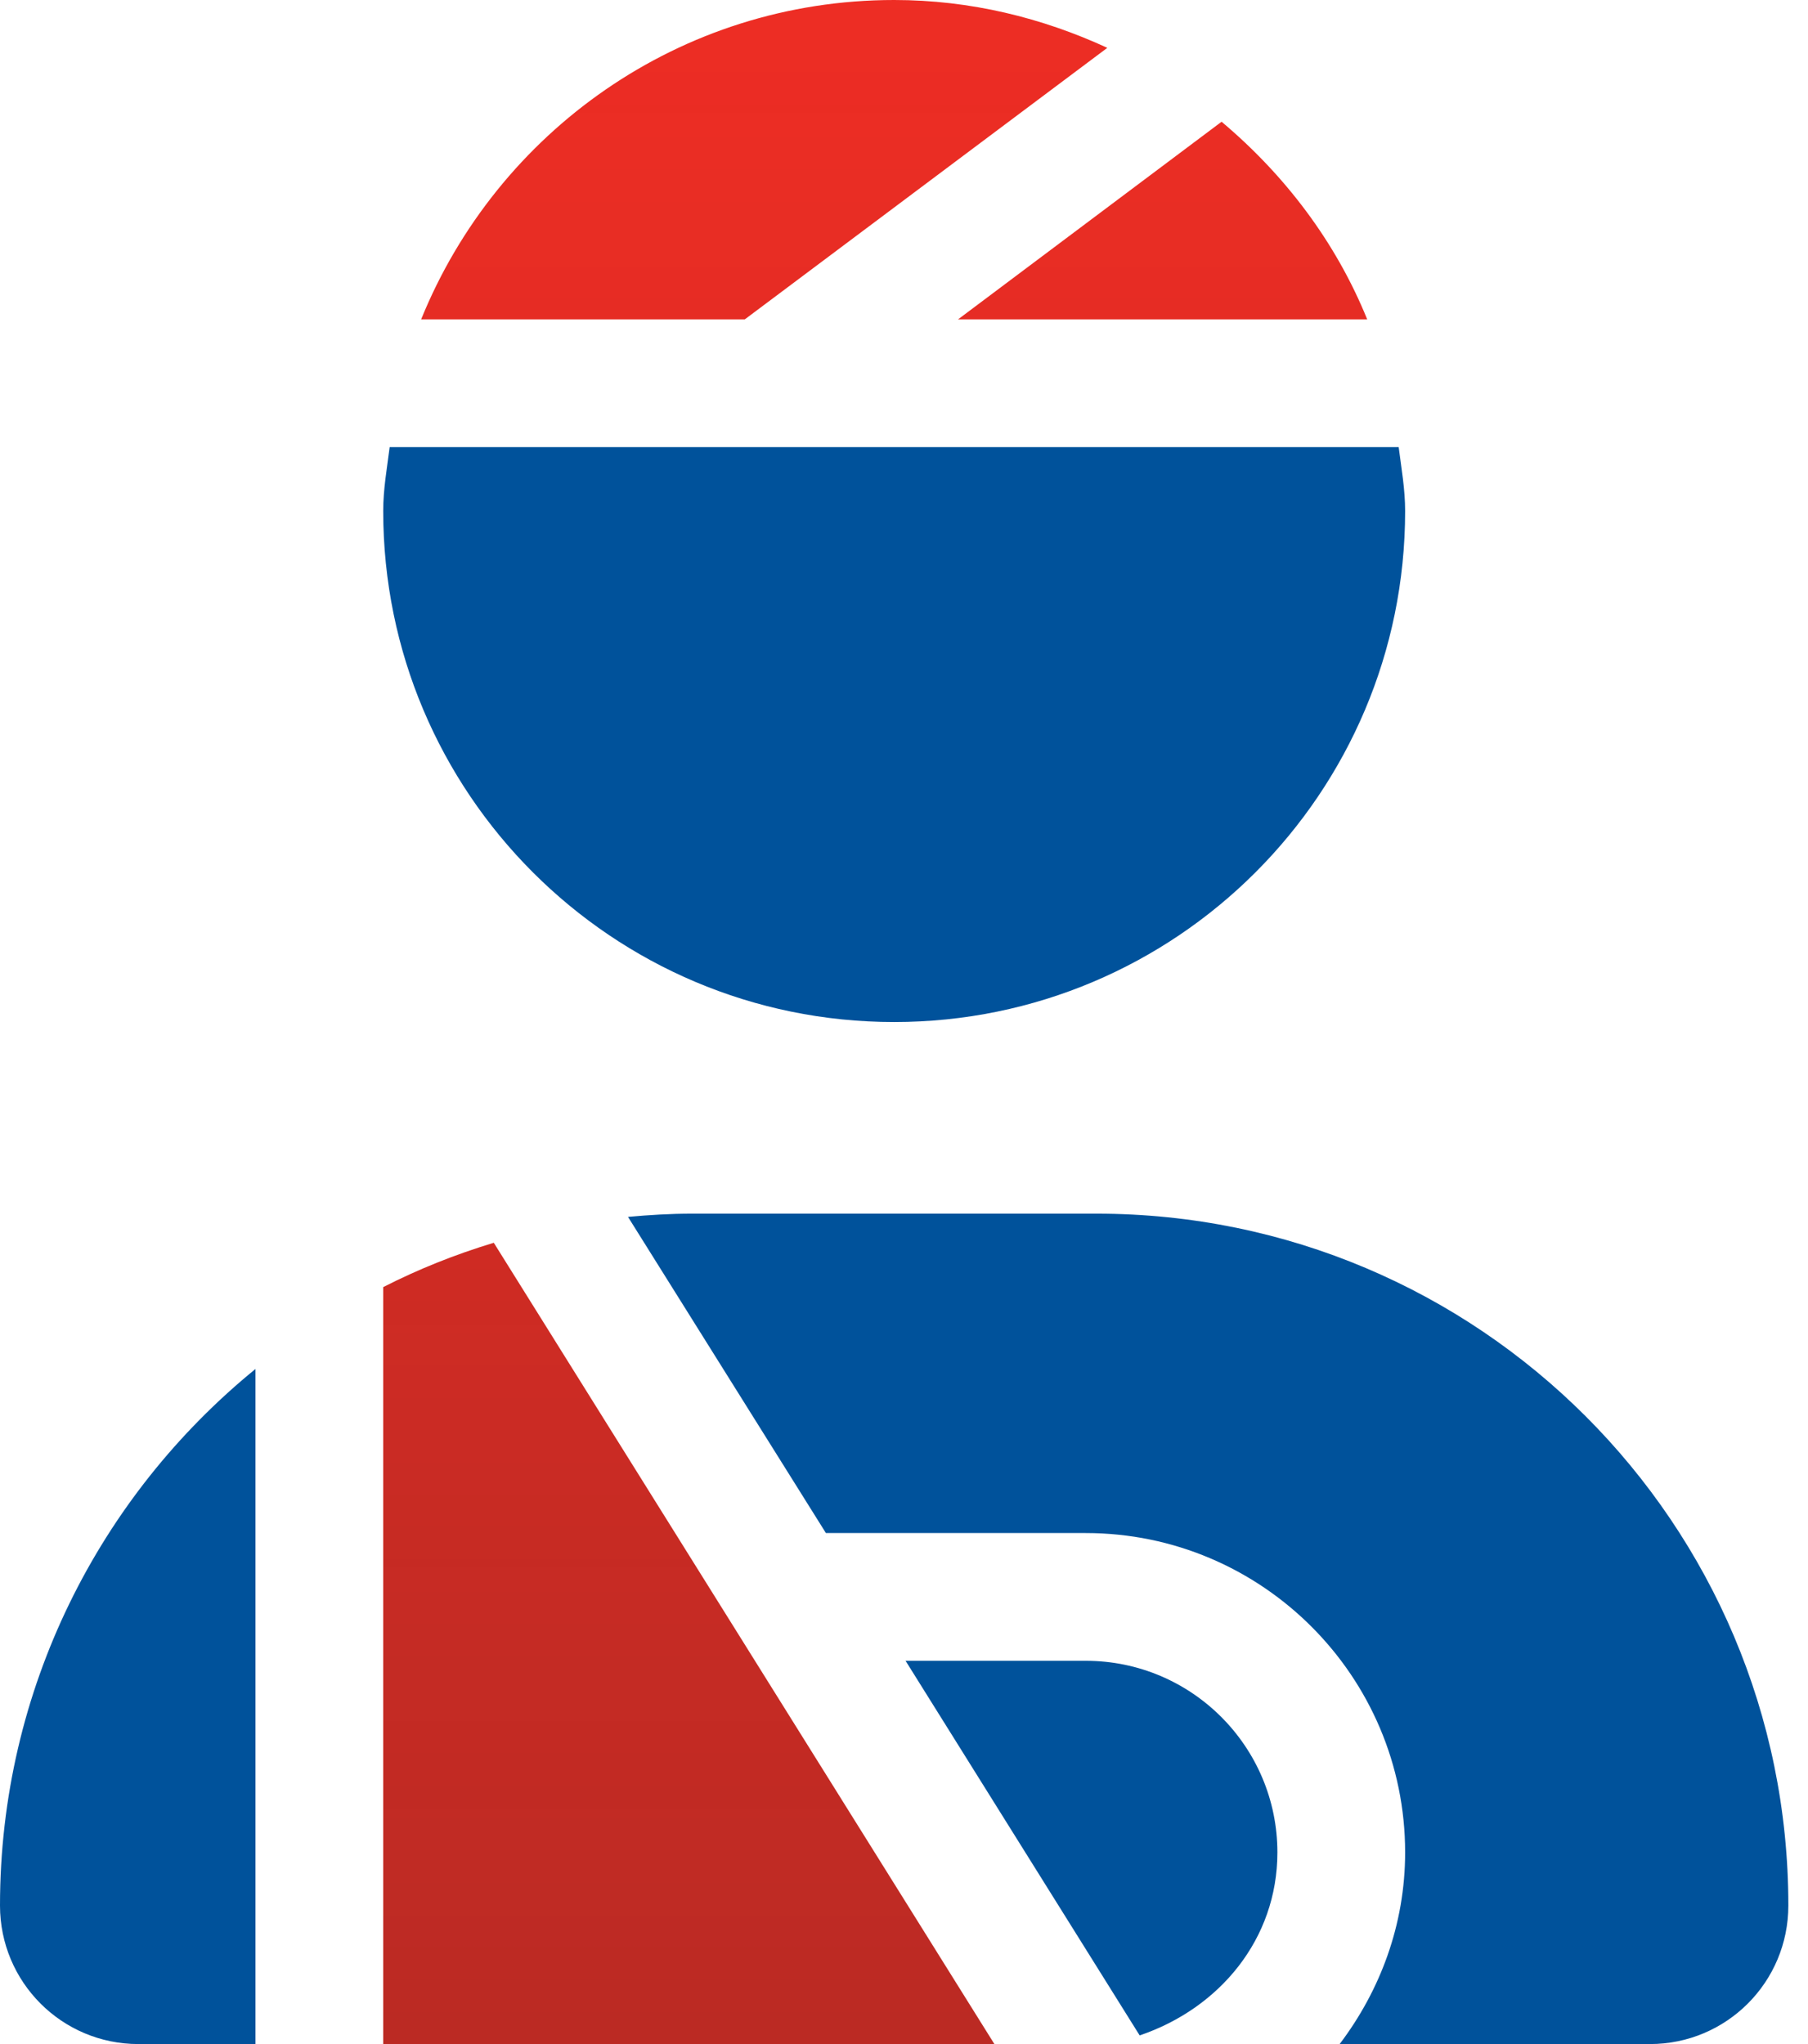 <svg xmlns="http://www.w3.org/2000/svg" xmlns:xlink="http://www.w3.org/1999/xlink" width="46" height="52" viewBox="0 0 46 52">
  <defs>
    <linearGradient id="group-accident-b" x1="50%" x2="50%" y1="100%" y2="0%">
      <stop offset="0%" stop-color="#222"/>
      <stop offset="100%" stop-color="#222" stop-opacity="0"/>
    </linearGradient>
    <path id="group-accident-a" d="M28.173,1.217 C26.518,0.454 24.69,0 22.75,0 C17.296,0 12.645,3.365 10.715,8.125 L18.949,8.125 L28.173,1.217 Z M34.785,8.125 C33.983,6.148 32.687,4.449 31.08,3.097 L24.375,8.125 L34.785,8.125 Z M9.75,32.744 L9.75,52 L25.299,52 L12.563,31.616 C11.588,31.911 10.644,32.287 9.75,32.744 Z"/>
  </defs>
  <g fill="none">
    <use fill="#EE2D24" xlink:href="#group-accident-a"/>
    <use fill="url(#group-accident-b)" fill-opacity=".25" xlink:href="#group-accident-a"/>
    <path fill="#00529B" d="M35.75,13 C35.75,12.443 35.654,11.913 35.586,11.375 L9.914,11.375 C9.846,11.913 9.75,12.441 9.75,13 C9.75,20.179 15.571,26 22.75,26 C29.93,26 35.75,20.18 35.75,13 Z M0,48.476 C0,50.426 1.576,52 3.52,52 L6.5,52 L6.5,34.826 C2.536,38.055 0,42.971 0,48.476 Z M27.899,30.875 L17.601,30.875 C17.053,30.875 16.513,30.908 15.978,30.957 L21.013,39 L27.625,39 C32.107,39 35.75,42.644 35.75,47.125 C35.75,48.961 35.115,50.638 34.084,52 L41.979,52 C43.926,52 45.5,50.426 45.5,48.476 C45.5,38.756 37.619,30.875 27.899,30.875 Z M27.625,42.25 L23.04,42.25 L28.996,51.78 C31.017,51.096 32.5,49.339 32.5,47.125 C32.5,44.434 30.316,42.25 27.625,42.25 Z"/>
  </g>
</svg>
